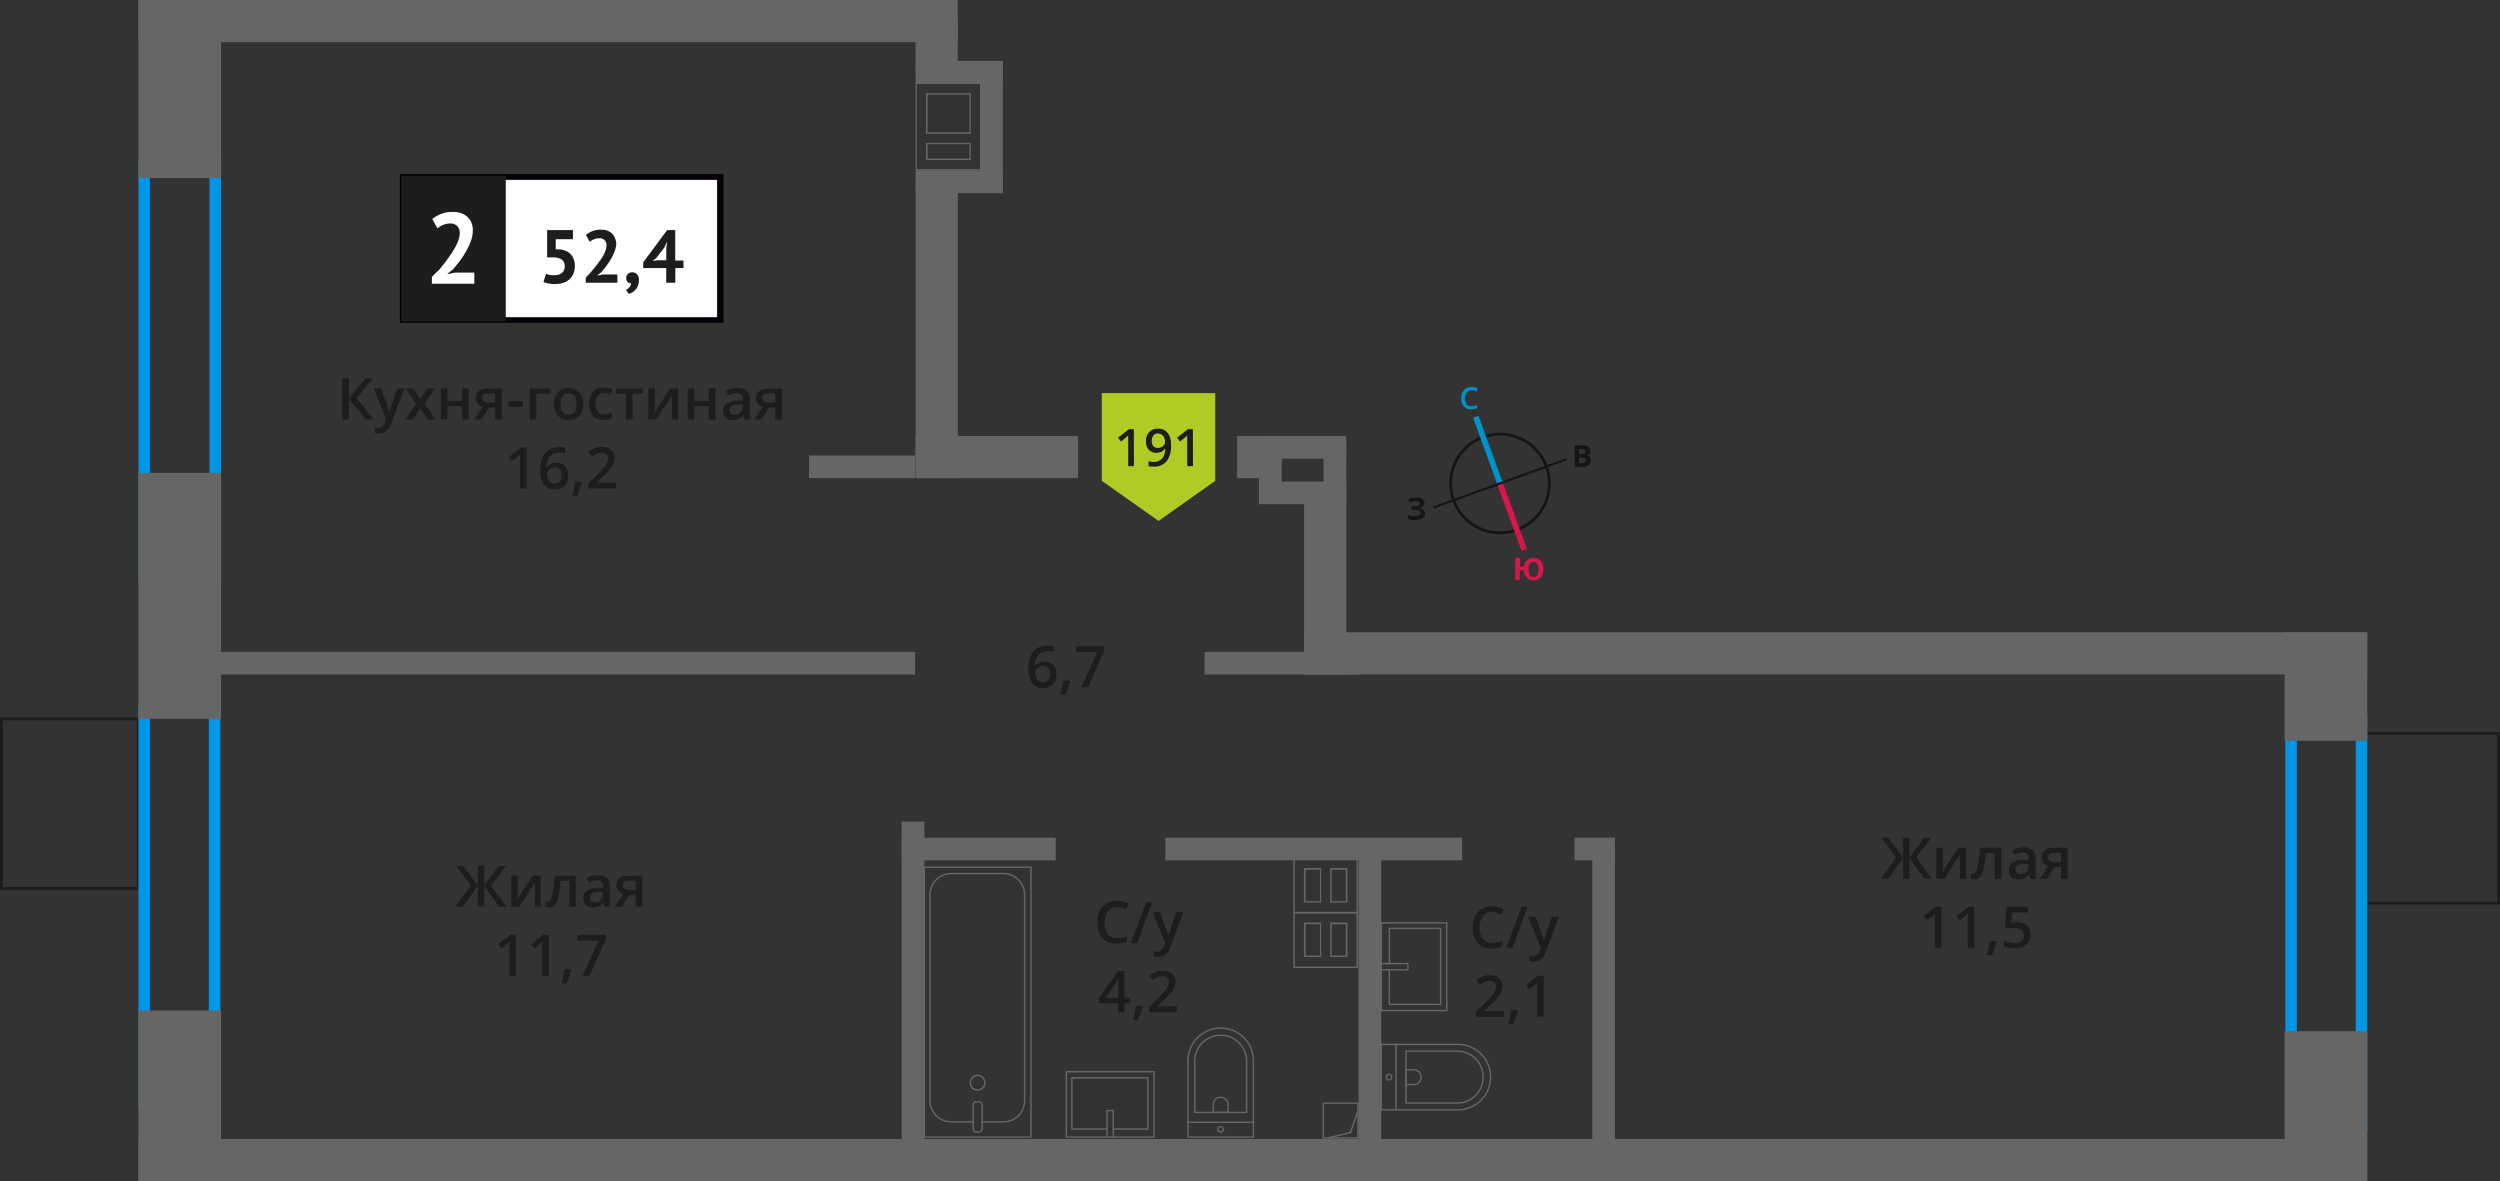 <svg xmlns="http://www.w3.org/2000/svg" width="434.68" height="205.37" viewBox="0 0 434.68 205.37"><rect x="0" y="0" width="434.68" height="205.37" fill="#333333" stroke="none"/><defs><style>.cls-1,.cls-10,.cls-16,.cls-2,.cls-3,.cls-7{fill:none;}.cls-1{stroke:#141515;}.cls-1,.cls-10,.cls-2,.cls-3,.cls-7{stroke-miterlimit:10;}.cls-1,.cls-14,.cls-7{stroke-width:0.5px;}.cls-2{stroke:#0093ca;}.cls-3{stroke:#d61747;}.cls-4{fill:#141515;}.cls-5{fill:#0093ca;}.cls-6{fill:#d61747;}.cls-14,.cls-7{stroke:#1d1d1b;}.cls-8{fill:#0096e7;}.cls-9{fill:#666;}.cls-10,.cls-16{stroke:#666;stroke-width:0.25px;}.cls-11,.cls-14{fill:#1d1d1b;}.cls-12{fill:#fff;}.cls-13{fill:#050007;}.cls-14{stroke-miterlimit:22.93;}.cls-15{fill:#b2ca25;fill-rule:evenodd;}.cls-16{stroke-linecap:round;stroke-linejoin:round;}</style></defs><g id="bathroon"><path class="cls-1" d="M257.88,76a8.58,8.58,0,1,1-5.13,11,8.56,8.56,0,0,1,5.13-11Z"/><line class="cls-2" x1="256.6" y1="72.48" x2="260.81" y2="84.05"/><line class="cls-3" x1="265.03" y1="95.62" x2="260.81" y2="84.05"/><polygon class="cls-4" points="249.17 88.08 260.74 83.86 260.88 84.23 249.31 88.44 249.17 88.08"/><polygon class="cls-4" points="272.32 79.66 260.74 83.86 260.88 84.23 272.45 80.03 272.32 79.66"/><path class="cls-5" d="M255.82,67.89a1,1,0,0,0-.82.41,1.55,1.55,0,0,0-.28,1,1.73,1.73,0,0,0,.31,1,1,1,0,0,0,.86.33,1.78,1.78,0,0,0,.47-.06,2.92,2.92,0,0,0,.46-.13v.53a2.83,2.83,0,0,1-1,.19,1.58,1.58,0,0,1-1.28-.48,2,2,0,0,1-.48-1.41,2.76,2.76,0,0,1,.18-1,1.69,1.69,0,0,1,.62-.7,1.92,1.92,0,0,1,1-.25,2.47,2.47,0,0,1,1.07.21l-.21.53-.41-.16a2.22,2.22,0,0,0-.46-.06Z"/><path class="cls-6" d="M268.34,99a2.16,2.16,0,0,1-.48,1.42,1.58,1.58,0,0,1-1.27.48,1.61,1.61,0,0,1-1.16-.46,1.87,1.87,0,0,1-.46-1.26l-.73,0,0,1.63-.79,0L263.5,97l.8,0,0,1.5H265a1.77,1.77,0,0,1,.53-1.14,1.74,1.74,0,0,1,1.17-.36,1.56,1.56,0,0,1,1.22.54,2.2,2.2,0,0,1,.41,1.45ZM265.79,99a1.85,1.85,0,0,0,.2,1,.75.75,0,0,0,.62.33c.58,0,.88-.4.9-1.25a1.69,1.69,0,0,0-.2-1,.71.71,0,0,0-.62-.34A.77.77,0,0,0,266,98a1.87,1.87,0,0,0-.25,1Z"/><path class="cls-4" d="M273.76,77.43H275a2.36,2.36,0,0,1,1.15.23.79.79,0,0,1,.37.73.93.93,0,0,1-.16.56.61.61,0,0,1-.42.25v0a.8.8,0,0,1,.5.29,1,1,0,0,1,.17.59,1,1,0,0,1-.38.8,1.59,1.59,0,0,1-1,.3h-1.42Zm.81,1.5H275a.86.86,0,0,0,.48-.1.37.37,0,0,0,.14-.34.35.35,0,0,0-.15-.31,1,1,0,0,0-.51-.1h-.41Zm0,.62v1h.51a.74.74,0,0,0,.49-.12.48.48,0,0,0,.15-.39c0-.3-.21-.47-.66-.47Z"/><path class="cls-4" d="M247.64,87.46a.75.75,0,0,1-.26.6,1.14,1.14,0,0,1-.7.31v0a1.43,1.43,0,0,1,.8.28.77.77,0,0,1,.3.61,1,1,0,0,1-.42.83,2,2,0,0,1-1.17.32,3.57,3.57,0,0,1-1.34-.2v-.68a3.29,3.29,0,0,0,.58.19,4.17,4.17,0,0,0,.61,0c.63,0,.95-.17.95-.55a.44.44,0,0,0-.31-.39,2.43,2.43,0,0,0-.92-.12h-.35v-.63h.32a2.71,2.71,0,0,0,.89-.11.43.43,0,0,0,.26-.39.37.37,0,0,0-.17-.31,1.15,1.15,0,0,0-.52-.11,1.9,1.9,0,0,0-1,.31l-.36-.52a2.58,2.58,0,0,1,.69-.33,3.91,3.91,0,0,1,.8-.09,1.65,1.65,0,0,1,1,.25.8.8,0,0,1,.38.67Z"/><rect class="cls-7" x="407.78" y="130.38" width="29.48" height="23.82" transform="translate(280.23 564.81) rotate(-90)"/><rect class="cls-7" x="-2.58" y="127.83" width="29.48" height="23.82" transform="translate(-127.58 151.9) rotate(-90)"/><path class="cls-8" d="M409.6,126.38v68.44H399.36V126.38H409.6m2-2H397.36v72.44H411.6V124.38Z"/><path class="cls-8" d="M36.31,124.38v66.43H26.07V124.38H36.31m2-2H24.07v70.43H38.31V122.38Z"/><path class="cls-8" d="M36.43,29.56V99.19H26.07V29.56H36.43m2-2H24.07v73.63H38.43V27.56Z"/><rect class="cls-9" x="391.39" y="185.16" width="26.07" height="14.36" transform="translate(212.08 596.76) rotate(-90)"/><rect class="cls-9" x="394.99" y="112.19" width="18.85" height="14.36" transform="translate(285.05 523.79) rotate(-90)"/><rect class="cls-9" x="16.42" y="183.36" width="29.67" height="14.36" transform="translate(-159.29 221.79) rotate(-90)"/><rect class="cls-9" x="9.87" y="96.43" width="42.77" height="14.36" transform="translate(-72.36 134.86) rotate(-90)"/><rect class="cls-9" x="15.77" y="8.3" width="30.96" height="14.36" transform="translate(15.77 46.73) rotate(-90)"/><rect class="cls-9" x="24.07" y="198.04" width="387.53" height="7.33"/><rect class="cls-9" x="24.07" width="142.46" height="7.33"/><rect class="cls-9" x="226.73" y="109.94" width="184.87" height="7.33"/><rect class="cls-9" x="202.63" y="145.66" width="51.6" height="3.94" transform="translate(456.86 295.25) rotate(180)"/><rect class="cls-9" x="273.77" y="145.66" width="7.02" height="3.94" transform="translate(554.57 295.25) rotate(180)"/><rect class="cls-9" x="156.77" y="145.66" width="26.78" height="3.94" transform="translate(340.33 295.25) rotate(180)"/><rect class="cls-9" x="130.35" y="169.27" width="56.78" height="3.94" transform="translate(-12.49 329.98) rotate(-90)"/><rect class="cls-9" x="212.16" y="171.62" width="52.07" height="3.94" transform="translate(64.6 411.78) rotate(-90)"/><rect class="cls-9" x="252.79" y="171.62" width="52.07" height="3.94" transform="translate(105.24 452.41) rotate(-90)"/><rect class="cls-9" x="209.45" y="113.34" width="26.78" height="3.94" transform="translate(445.67 230.62) rotate(180)"/><rect class="cls-9" x="33.06" y="113.34" width="126.06" height="3.94" transform="translate(192.17 230.62) rotate(180)"/><rect class="cls-9" x="140.68" y="79.2" width="18.44" height="3.94" transform="translate(299.79 162.34) rotate(180)"/><rect class="cls-9" x="136.93" y="53.54" width="51.86" height="7.33" transform="translate(220.08 -105.66) rotate(90)"/><rect class="cls-9" x="158.4" y="4.41" width="8.94" height="7.33" transform="translate(170.99 -154.79) rotate(90.02)"/><rect class="cls-9" x="213.91" y="97.12" width="32.97" height="7.33" transform="translate(331.2 -129.6) rotate(90)"/><rect class="cls-9" x="159.2" y="75.8" width="28.26" height="7.33" transform="translate(346.65 158.94) rotate(-180)"/><rect class="cls-9" x="215.12" y="75.8" width="6.3" height="7.33" transform="translate(436.52 158.95) rotate(-180)"/><rect class="cls-9" x="218.9" y="83.72" width="15.16" height="3.94"/><rect class="cls-9" x="218.9" y="75.8" width="15.16" height="3.94"/><rect class="cls-9" x="214.96" y="79.75" width="11.82" height="3.94" transform="translate(139.16 302.58) rotate(-90)"/><rect class="cls-9" x="226.9" y="80.05" width="10.39" height="3.94" transform="translate(150.08 314.11) rotate(-90)"/><rect class="cls-9" x="159.19" y="29.66" width="15.16" height="3.94" transform="translate(333.55 63.26) rotate(180)"/><rect class="cls-9" x="159.19" y="10.59" width="15.16" height="3.94" transform="translate(333.55 25.12) rotate(180)"/><rect class="cls-9" x="161.02" y="20.07" width="22.75" height="3.94" transform="translate(194.43 -150.35) rotate(90)"/><path class="cls-9" d="M170.41,14.62V29.41h-11V14.62h11M161,23.26h7.8V16.2H161v7.06m0,4.57h7.8v-3H161v3m9.63-13.46H159.19V29.66h11.46V14.37ZM161.28,23V16.45h7.3V23Zm0,4.57v-2.5h7.3v2.5Z"/><rect class="cls-10" x="230.08" y="191.83" width="6.04" height="6.04" transform="translate(466.19 389.69) rotate(-180)"/><polyline class="cls-10" points="236.11 193.13 234.81 196.91 230.87 197.86"/><path class="cls-9" d="M235.86,158.79v9.27H225.13v-9.27h10.73m-6.15,7.61v-6h-3v6h3m4.57,0v-6h-3v6h3m1.83-7.86H224.88v9.77h11.23v-2.15h0v-7.61Zm-6.65,7.61H227v-5.46h2.5v5.46Zm4.57,0h-2.5v-5.46H234v5.46Z"/><path class="cls-9" d="M235.86,149.32v9.27H225.13v-9.27h10.73m-6.15,7.61v-6h-3v6h3m1.57,0h3v-6h-3v6m4.83-7.86H224.88v9.77h11.23v-2.15h0v-7.61Zm-6.65,7.61H227v-5.46h2.5v5.46Zm2.07,0v-5.46H234v5.46Z"/><path class="cls-11" d="M65,72.94H63.6l-2.94-3.62v3.62H59.5V65.8h1.16v3.46l2.89-3.46h1.28L62,69.25Z"/><path class="cls-11" d="M65,67.54h1.25l1.1,3.06a5.39,5.39,0,0,1,.33,1.23h0c0-.17.09-.39.16-.65s.5-1.47,1.25-3.64h1.24L68,73.66a2.2,2.2,0,0,1-2.1,1.69,3.14,3.14,0,0,1-.75-.09v-.91a2.68,2.68,0,0,0,.59.06,1.2,1.2,0,0,0,1.17-1l.2-.51Z"/><path class="cls-11" d="M72.36,70.18l-1.81-2.64h1.3l1.23,1.89,1.24-1.89h1.3l-1.81,2.64,1.91,2.76h-1.3l-1.34-2-1.32,2h-1.3Z"/><path class="cls-11" d="M77.81,67.54v2.17h2.54V67.54H81.5v5.4H80.35V70.61H77.81v2.33H76.66v-5.4Z"/><path class="cls-11" d="M83.69,72.94H82.41l1.5-2.21a1.54,1.54,0,0,1-.85-.56,1.58,1.58,0,0,1-.32-1,1.46,1.46,0,0,1,.55-1.2,2.38,2.38,0,0,1,1.49-.43h2.46v5.4H86.09V70.86H85Zm.17-3.76a.71.71,0,0,0,.32.63A1.58,1.58,0,0,0,85,70h1.07v-1.6H84.84a1.16,1.16,0,0,0-.72.2A.7.7,0,0,0,83.86,69.18Z"/><path class="cls-11" d="M88.42,70.75v-1h2.51v1Z"/><path class="cls-11" d="M95.59,67.54v.9H93.25v4.5H92.1v-5.4Z"/><path class="cls-11" d="M101.42,70.23a3,3,0,0,1-.67,2.07,2.47,2.47,0,0,1-1.89.74,2.57,2.57,0,0,1-1.34-.34,2.31,2.31,0,0,1-.9-1,3.48,3.48,0,0,1-.31-1.49,2.93,2.93,0,0,1,.68-2,2.43,2.43,0,0,1,1.9-.74,2.39,2.39,0,0,1,1.85.76A2.88,2.88,0,0,1,101.42,70.23Zm-3.93,0c0,1.25.46,1.87,1.39,1.87s1.36-.62,1.36-1.87-.46-1.85-1.37-1.85a1.16,1.16,0,0,0-1.05.48A2.41,2.41,0,0,0,97.49,70.23Z"/><path class="cls-11" d="M104.92,73a2.37,2.37,0,0,1-1.86-.71,3.61,3.61,0,0,1,0-4.15,2.45,2.45,0,0,1,1.92-.74,3.62,3.62,0,0,1,1.54.32l-.35.92a3.62,3.62,0,0,0-1.2-.28c-.93,0-1.4.62-1.4,1.86a2.27,2.27,0,0,0,.35,1.37,1.21,1.21,0,0,0,1,.45,2.86,2.86,0,0,0,1.45-.38v1a2.16,2.16,0,0,1-.65.26A4.16,4.16,0,0,1,104.92,73Z"/><path class="cls-11" d="M111.75,67.54v.9H110v4.5h-1.15v-4.5h-1.76v-.9Z"/><path class="cls-11" d="M113.89,67.54v2.77c0,.32,0,.8-.08,1.42l2.71-4.19h1.4v5.4h-1.1V70.22q0-.23,0-.72c0-.34,0-.58,0-.74l-2.7,4.18h-1.4v-5.4Z"/><path class="cls-11" d="M120.71,67.54v2.17h2.54V67.54h1.15v5.4h-1.15V70.61h-2.54v2.33h-1.15v-5.4Z"/><path class="cls-11" d="M129.42,72.94l-.23-.75h0a2.16,2.16,0,0,1-.79.67,2.44,2.44,0,0,1-1,.18,1.73,1.73,0,0,1-1.25-.43,1.64,1.64,0,0,1-.44-1.22,1.4,1.4,0,0,1,.62-1.25,3.53,3.53,0,0,1,1.89-.47l.93,0v-.29a1.09,1.09,0,0,0-.24-.77,1,1,0,0,0-.75-.26,2.4,2.4,0,0,0-.8.13,5.8,5.8,0,0,0-.73.28l-.37-.82a4,4,0,0,1,1-.35,4.45,4.45,0,0,1,1-.12,2.39,2.39,0,0,1,1.55.45,1.76,1.76,0,0,1,.53,1.41v3.64Zm-1.71-.78a1.37,1.37,0,0,0,1-.35,1.27,1.27,0,0,0,.38-1v-.47l-.69,0a2.26,2.26,0,0,0-1.18.28.8.8,0,0,0-.37.73.72.72,0,0,0,.21.56A.91.91,0,0,0,127.71,72.16Z"/><path class="cls-11" d="M132.39,72.94h-1.28l1.5-2.21a1.61,1.61,0,0,1-.86-.56,1.57,1.57,0,0,1-.31-1A1.44,1.44,0,0,1,132,68a2.38,2.38,0,0,1,1.49-.43h2.46v5.4h-1.15V70.86H133.7Zm.17-3.76a.7.7,0,0,0,.31.63,1.59,1.59,0,0,0,.85.2h1.07v-1.6h-1.25a1.2,1.2,0,0,0-.73.2A.7.7,0,0,0,132.56,69.18Z"/><path class="cls-11" d="M91.57,84.94H90.42V80.33c0-.55,0-1,0-1.31a3.71,3.71,0,0,1-.28.26c-.11.1-.47.4-1.09.9l-.58-.73,2.1-1.65h1Z"/><path class="cls-11" d="M93.93,81.9c0-2.79,1.13-4.19,3.41-4.19a4.66,4.66,0,0,1,.91.08v1a3.21,3.21,0,0,0-.86-.11,2.27,2.27,0,0,0-1.73.62,3,3,0,0,0-.62,2h.06a1.57,1.57,0,0,1,.64-.61,2.05,2.05,0,0,1,1-.22,1.92,1.92,0,0,1,1.51.6,2.29,2.29,0,0,1,.54,1.61,2.46,2.46,0,0,1-.62,1.78,2.28,2.28,0,0,1-1.71.65,2.39,2.39,0,0,1-1.34-.37,2.28,2.28,0,0,1-.87-1.07A4.34,4.34,0,0,1,93.93,81.9Zm2.49,2.19a1.12,1.12,0,0,0,.91-.38,1.65,1.65,0,0,0,.32-1.09,1.42,1.42,0,0,0-.3-1,1.1,1.1,0,0,0-.9-.36,1.59,1.59,0,0,0-.69.16,1.23,1.23,0,0,0-.49.44,1,1,0,0,0-.18.56,1.79,1.79,0,0,0,.37,1.16A1.16,1.16,0,0,0,96.42,84.09Z"/><path class="cls-11" d="M101.19,83.89a17.41,17.41,0,0,1-.86,2.34h-.85a22.42,22.42,0,0,0,.51-2.45h1.12Z"/><path class="cls-11" d="M107.12,84.94h-4.83v-.87l1.84-1.85c.54-.55.9-1,1.08-1.18a2.91,2.91,0,0,0,.39-.66,1.76,1.76,0,0,0,.12-.66,1,1,0,0,0-.29-.76,1.15,1.15,0,0,0-.81-.28,2.17,2.17,0,0,0-.79.15,4.5,4.5,0,0,0-.89.55l-.62-.76a4.22,4.22,0,0,1,1.16-.71,3.44,3.44,0,0,1,1.2-.21,2.38,2.38,0,0,1,1.59.52,1.74,1.74,0,0,1,.61,1.4,2.39,2.39,0,0,1-.18.92,3.37,3.37,0,0,1-.53.89A12.15,12.15,0,0,1,105,82.68l-1.24,1.2v.05h3.38Z"/><rect class="cls-12" x="70.01" y="30.78" width="54.7" height="24.87"/><path class="cls-13" d="M124.71,31.27H70.61V55.15h54.1Zm-54.64-1H125.8V56.14H69.52V30.28Z"/><rect class="cls-14" x="70.01" y="30.78" width="17.68" height="24.87"/><path class="cls-11" d="M96.42,47.84a1.86,1.86,0,0,0,1.31-.42,1.46,1.46,0,0,0,.46-1.15,1.32,1.32,0,0,0-.53-1.15,2.75,2.75,0,0,0-1.53-.36l-1,0V40h4.49v1.59h-3v1.76l.54,0a3.46,3.46,0,0,1,1.15.24,2.55,2.55,0,0,1,.88.58,2.37,2.37,0,0,1,.56.9,3.36,3.36,0,0,1,.2,1.18,3.44,3.44,0,0,1-.26,1.36,2.86,2.86,0,0,1-.73,1,3.08,3.08,0,0,1-1.09.58,4.58,4.58,0,0,1-1.37.2,5.66,5.66,0,0,1-1.11-.1,3.3,3.3,0,0,1-.9-.27l.46-1.41a2.68,2.68,0,0,0,.66.2A4.3,4.3,0,0,0,96.42,47.84Z"/><path class="cls-11" d="M107.15,42.25a4.11,4.11,0,0,1-.25,1.35,8.32,8.32,0,0,1-.61,1.33,14.27,14.27,0,0,1-.82,1.26c-.3.4-.6.77-.88,1.11l-.69.54v.06l.94-.18h2.5v1.44h-5.49v-.88l.7-.76c.26-.29.53-.6.79-.93s.53-.66.78-1a12.43,12.43,0,0,0,.68-1,6.23,6.23,0,0,0,.47-1,2.74,2.74,0,0,0,.18-.94,1.26,1.26,0,0,0-.31-.88,1.23,1.23,0,0,0-1-.34,2.48,2.48,0,0,0-.86.17,2.51,2.51,0,0,0-.73.45l-.68-1.2a4.23,4.23,0,0,1,1.15-.67,4.14,4.14,0,0,1,1.52-.25,3.44,3.44,0,0,1,1,.15,2.33,2.33,0,0,1,.8.46,2.07,2.07,0,0,1,.54.75A2.62,2.62,0,0,1,107.15,42.25Z"/><path class="cls-11" d="M108.89,48.32a.87.87,0,0,1,.3-.7,1,1,0,0,1,.72-.27,1.07,1.07,0,0,1,.86.37,1.44,1.44,0,0,1,.32,1,2.4,2.4,0,0,1-.19,1,2.22,2.22,0,0,1-.45.7,2.17,2.17,0,0,1-.57.45,4,4,0,0,1-.55.24l-.5-.71a1.44,1.44,0,0,0,.61-.47,1.23,1.23,0,0,0,.29-.69.7.7,0,0,1-.57-.18A.89.89,0,0,1,108.89,48.32Z"/><path class="cls-11" d="M118.85,46.61h-1.43v2.55h-1.58V46.61h-4v-1L116,40h1.4v5.3h1.43Zm-3-3.35.12-1.1h-.06l-.44.94-1.36,1.76-.65.5.84-.11h1.55Z"/><path class="cls-12" d="M82.21,40.06a5.47,5.47,0,0,1-.32,1.8,11.56,11.56,0,0,1-.83,1.79,17,17,0,0,1-1.1,1.7c-.41.54-.8,1-1.19,1.49l-.93.72v.09l1.27-.25h3.36v1.93H75.09V48.16c.28-.29.6-.64,1-1s.7-.8,1.06-1.24.7-.89,1-1.36a16,16,0,0,0,.91-1.41,8,8,0,0,0,.64-1.38,3.69,3.69,0,0,0,.24-1.26,1.71,1.71,0,0,0-.41-1.18,1.67,1.67,0,0,0-1.31-.47,3.08,3.08,0,0,0-1.15.24,3.44,3.44,0,0,0-1,.6l-.91-1.61a5.82,5.82,0,0,1,1.55-.9,5.54,5.54,0,0,1,2.05-.34,4.65,4.65,0,0,1,1.38.2,3.33,3.33,0,0,1,1.09.62,2.9,2.9,0,0,1,.72,1A3.58,3.58,0,0,1,82.21,40.06Z"/><path class="cls-11" d="M329.72,149.11l-2.61-3.45h1.25l2.54,3.46v-3.46H332v3.46l2.54-3.46h1.25l-2.61,3.45,2.72,3.69h-1.29L332,149.18v3.62H330.9v-3.62l-2.61,3.62H327Z"/><path class="cls-11" d="M337.84,147.4v2.77c0,.32,0,.79-.08,1.42l2.71-4.19h1.4v5.4h-1.1v-2.72c0-.15,0-.39,0-.73s0-.58,0-.73l-2.7,4.18h-1.4v-5.4Z"/><path class="cls-11" d="M348,152.8h-1.16v-4.5H345.3a19.3,19.3,0,0,1-.37,2.71,3.49,3.49,0,0,1-.61,1.43,1.19,1.19,0,0,1-1,.45,1.67,1.67,0,0,1-.64-.11v-.9a1,1,0,0,0,.37.07c.33,0,.59-.38.78-1.12a21.33,21.33,0,0,0,.45-3.43H348Z"/><path class="cls-11" d="M353,152.8l-.24-.75h0a2.35,2.35,0,0,1-.79.67,2.45,2.45,0,0,1-1,.18,1.74,1.74,0,0,1-1.24-.43,1.62,1.62,0,0,1-.44-1.22,1.42,1.42,0,0,1,.61-1.26,3.6,3.6,0,0,1,1.9-.46l.93,0v-.29a1.12,1.12,0,0,0-.24-.78,1,1,0,0,0-.75-.25,2.63,2.63,0,0,0-.8.12,5.84,5.84,0,0,0-.73.29l-.37-.82a4,4,0,0,1,1-.35,4.38,4.38,0,0,1,1-.12,2.33,2.33,0,0,1,1.55.45,1.76,1.76,0,0,1,.53,1.41v3.64Zm-1.71-.78a1.43,1.43,0,0,0,1-.35,1.29,1.29,0,0,0,.38-1v-.47l-.7,0a2.34,2.34,0,0,0-1.17.27.82.82,0,0,0-.37.74.73.73,0,0,0,.21.56A.94.94,0,0,0,351.26,152Z"/><path class="cls-11" d="M355.94,152.8h-1.29l1.51-2.21a1.63,1.63,0,0,1-.86-.56,1.57,1.57,0,0,1-.31-1,1.46,1.46,0,0,1,.54-1.2,2.35,2.35,0,0,1,1.5-.43h2.46v5.4h-1.15v-2.08h-1.09Zm.16-3.76a.7.7,0,0,0,.32.62,1.51,1.51,0,0,0,.85.21h1.07v-1.6h-1.25a1.11,1.11,0,0,0-.73.2A.68.68,0,0,0,356.1,149Z"/><path class="cls-11" d="M337.56,164.8h-1.15v-4.61c0-.55,0-1,0-1.31-.07.08-.17.16-.28.26l-1.09.9-.58-.73,2.1-1.65h1Z"/><path class="cls-11" d="M343.27,164.8h-1.15v-4.61c0-.55,0-1,0-1.31l-.28.26-1.09.9-.58-.73,2.1-1.65h1Z"/><path class="cls-11" d="M347.18,163.75a17,17,0,0,1-.86,2.34h-.85a22.91,22.91,0,0,0,.51-2.45h1.13Z"/><path class="cls-11" d="M350.7,160.34a2.45,2.45,0,0,1,1.71.57,2,2,0,0,1,.63,1.56,2.25,2.25,0,0,1-.72,1.78,2.91,2.91,0,0,1-2,.65,3.81,3.81,0,0,1-1.88-.39v-1a3.6,3.6,0,0,0,.91.35,4.19,4.19,0,0,0,.95.12,1.77,1.77,0,0,0,1.18-.35,1.26,1.26,0,0,0,.41-1c0-.86-.55-1.28-1.64-1.28a4.18,4.18,0,0,0-.56,0,5.74,5.74,0,0,0-.59.11l-.51-.3.27-3.49h3.71v1h-2.7l-.16,1.77.42-.07A3.39,3.39,0,0,1,350.7,160.34Z"/><path class="cls-11" d="M81.9,154l-2.61-3.45h1.25L83.08,154v-3.46h1.11V154l2.54-3.46H88L85.37,154l2.72,3.69H86.8L84.19,154v3.62H83.08V154l-2.61,3.62h-1.3Z"/><path class="cls-11" d="M90,152.26V155c0,.32,0,.79-.08,1.42l2.71-4.19h1.4v5.4H93v-2.72c0-.15,0-.39,0-.73s0-.58,0-.73l-2.7,4.18h-1.4v-5.4Z"/><path class="cls-11" d="M100.13,157.66H99v-4.5H97.48a19.3,19.3,0,0,1-.37,2.71,3.49,3.49,0,0,1-.61,1.43,1.19,1.19,0,0,1-1,.45,1.67,1.67,0,0,1-.64-.11v-.9a1,1,0,0,0,.37.07c.33,0,.59-.38.78-1.12a21.33,21.33,0,0,0,.45-3.43h3.63Z"/><path class="cls-11" d="M105.14,157.66l-.23-.75h0a2.35,2.35,0,0,1-.79.67,2.45,2.45,0,0,1-1,.18,1.74,1.74,0,0,1-1.24-.43,1.62,1.62,0,0,1-.44-1.22,1.42,1.42,0,0,1,.61-1.26,3.59,3.59,0,0,1,1.89-.46l.94,0v-.29a1.08,1.08,0,0,0-.24-.77,1,1,0,0,0-.75-.26,2.63,2.63,0,0,0-.8.12,5.84,5.84,0,0,0-.73.29l-.37-.82a4,4,0,0,1,1-.35,4.38,4.38,0,0,1,1-.12,2.33,2.33,0,0,1,1.55.45A1.76,1.76,0,0,1,106,154v3.64Zm-1.7-.78a1.43,1.43,0,0,0,1-.35,1.29,1.29,0,0,0,.38-1v-.47l-.7,0a2.34,2.34,0,0,0-1.17.27.82.82,0,0,0-.37.74.73.73,0,0,0,.21.56A.94.94,0,0,0,103.44,156.88Z"/><path class="cls-11" d="M108.12,157.66h-1.29l1.51-2.21a1.63,1.63,0,0,1-.86-.56,1.57,1.57,0,0,1-.31-1,1.46,1.46,0,0,1,.54-1.2,2.35,2.35,0,0,1,1.5-.43h2.46v5.4h-1.15v-2.08h-1.09Zm.16-3.76a.69.69,0,0,0,.32.62,1.51,1.51,0,0,0,.85.21h1.07v-1.6h-1.25a1.11,1.11,0,0,0-.73.2A.68.68,0,0,0,108.28,153.9Z"/><path class="cls-11" d="M89.74,169.66H88.59v-4.61c0-.55,0-1,0-1.31-.07.08-.17.16-.28.26l-1.09.9-.58-.73,2.1-1.65h1Z"/><path class="cls-11" d="M95.45,169.66H94.3v-4.61c0-.55,0-1,0-1.31l-.28.26-1.09.9-.58-.73,2.1-1.65h1Z"/><path class="cls-11" d="M99.36,168.61A17,17,0,0,1,98.5,171h-.85a22.91,22.91,0,0,0,.51-2.45h1.13Z"/><path class="cls-11" d="M101.27,169.66l2.82-6.12h-3.71v-1h4.93v.8l-2.8,6.33Z"/><path class="cls-11" d="M194.19,157.76a1.92,1.92,0,0,0-1.59.71,3.76,3.76,0,0,0,0,3.95,2,2,0,0,0,1.61.68,4.14,4.14,0,0,0,.87-.09,8.48,8.48,0,0,0,.89-.24v1a5.43,5.43,0,0,1-1.91.31,3,3,0,0,1-2.4-1,4,4,0,0,1-.84-2.71,4.38,4.38,0,0,1,.4-2,3,3,0,0,1,1.18-1.28,3.56,3.56,0,0,1,1.82-.45,4.57,4.57,0,0,1,2,.46l-.42,1a7.71,7.71,0,0,0-.77-.3A2.94,2.94,0,0,0,194.19,157.76Z"/><path class="cls-11" d="M200.36,156.86,197.71,164h-1.09l2.66-7.14Z"/><path class="cls-11" d="M200.45,158.6h1.25l1.09,3.06a5.7,5.7,0,0,1,.34,1.23h0a3.57,3.57,0,0,1,.16-.65c.07-.26.49-1.47,1.24-3.64h1.24l-2.31,6.11a2.19,2.19,0,0,1-2.1,1.69,3,3,0,0,1-.74-.09v-.9a2.55,2.55,0,0,0,.59.06,1.21,1.21,0,0,0,1.16-1l.2-.5Z"/><path class="cls-11" d="M196.5,174.44h-1V176h-1.11v-1.56h-3.27v-.89l3.27-4.71h1.11v4.65h1Zm-2.08-.95v-1.8c0-.63,0-1.16.05-1.56h0a6.65,6.65,0,0,1-.43.78l-1.78,2.58Z"/><path class="cls-11" d="M198.68,175a15.34,15.34,0,0,1-.86,2.33H197a24.28,24.28,0,0,0,.5-2.45h1.13Z"/><path class="cls-11" d="M204.62,176h-4.84v-.87l1.84-1.85a13.67,13.67,0,0,0,1.08-1.19,2.58,2.58,0,0,0,.39-.66,1.75,1.75,0,0,0,.13-.65,1,1,0,0,0-.29-.77,1.17,1.17,0,0,0-.81-.27,2.13,2.13,0,0,0-.79.15,3.76,3.76,0,0,0-.89.54l-.62-.75A3.91,3.91,0,0,1,201,169a3.36,3.36,0,0,1,1.2-.21,2.38,2.38,0,0,1,1.59.52,1.77,1.77,0,0,1,.6,1.4,2.55,2.55,0,0,1-.17.92,3.9,3.9,0,0,1-.53.9,12.56,12.56,0,0,1-1.2,1.24l-1.24,1.21v0h3.39Z"/><path class="cls-11" d="M178.82,116.44c0-2.8,1.14-4.19,3.41-4.19a4.66,4.66,0,0,1,.91.08v1a3.15,3.15,0,0,0-.86-.11,2.25,2.25,0,0,0-1.72.62,3,3,0,0,0-.63,2H180a1.53,1.53,0,0,1,.65-.61,2.25,2.25,0,0,1,2.49.37,2.33,2.33,0,0,1,.54,1.62,2.47,2.47,0,0,1-.63,1.78,2.28,2.28,0,0,1-1.71.65,2.44,2.44,0,0,1-1.33-.37,2.35,2.35,0,0,1-.87-1.08A4.11,4.11,0,0,1,178.82,116.44Zm2.49,2.19a1.13,1.13,0,0,0,.91-.38,1.67,1.67,0,0,0,.32-1.09,1.46,1.46,0,0,0-.3-1,1.13,1.13,0,0,0-.9-.35,1.39,1.39,0,0,0-.68.16,1.32,1.32,0,0,0-.5.43,1.06,1.06,0,0,0-.18.57,1.8,1.8,0,0,0,.38,1.16A1.17,1.17,0,0,0,181.31,118.63Z"/><path class="cls-11" d="M186.08,118.43a16.12,16.12,0,0,1-.86,2.34h-.84c.22-.88.39-1.7.5-2.45H186Z"/><path class="cls-11" d="M188,119.48l2.82-6.12H187.1v-1H192v.8l-2.81,6.33Z"/><polygon class="cls-15" points="211.3 83.61 211.3 83.61 206.37 87.09 201.44 90.58 196.51 87.09 191.58 83.61 191.57 83.61 191.57 83.61 191.57 68.36 211.3 68.36 211.3 83.61 211.3 83.61"/><path class="cls-11" d="M197.16,81.05h-1V76.9c0-.5,0-.89,0-1.18a3,3,0,0,1-.25.23c-.1.09-.42.36-1,.81l-.52-.65,1.89-1.49h.86Z"/><path class="cls-11" d="M203.61,77.36a4.44,4.44,0,0,1-.76,2.84,2.82,2.82,0,0,1-2.31.93,3.36,3.36,0,0,1-.84-.07V80.2a3.13,3.13,0,0,0,.79.11,2,2,0,0,0,1.56-.56,2.76,2.76,0,0,0,.56-1.77h-.05a1.56,1.56,0,0,1-.63.57,1.91,1.91,0,0,1-.86.18,1.73,1.73,0,0,1-1.34-.54,2.08,2.08,0,0,1-.48-1.45,2.23,2.23,0,0,1,.56-1.61,2,2,0,0,1,1.54-.59,2,2,0,0,1,2,1.3A3.68,3.68,0,0,1,203.61,77.36Zm-2.24-2a1,1,0,0,0-.82.35,1.54,1.54,0,0,0-.29,1,1.28,1.28,0,0,0,.27.86,1,1,0,0,0,.8.31,1.26,1.26,0,0,0,.88-.31.94.94,0,0,0,.36-.73,1.8,1.8,0,0,0-.15-.73,1.22,1.22,0,0,0-.43-.54A1,1,0,0,0,201.37,75.39Z"/><path class="cls-11" d="M207.43,81.05h-1V76.9c0-.5,0-.89,0-1.18a3,3,0,0,1-.25.23l-1,.81-.52-.65,1.89-1.49h.86Z"/><path class="cls-11" d="M259.45,158.55a2,2,0,0,0-1.59.71,3.1,3.1,0,0,0-.57,2,3.07,3.07,0,0,0,.55,2,2,2,0,0,0,1.61.67,4.14,4.14,0,0,0,.87-.09,8.35,8.35,0,0,0,.89-.23v1a5.42,5.42,0,0,1-1.91.32,3,3,0,0,1-2.4-.95,4,4,0,0,1-.84-2.72,4.44,4.44,0,0,1,.4-1.95,3,3,0,0,1,1.18-1.27,3.56,3.56,0,0,1,1.82-.45,4.47,4.47,0,0,1,2,.46l-.42,1c-.25-.11-.5-.21-.77-.3A3,3,0,0,0,259.45,158.55Z"/><path class="cls-11" d="M265.62,157.65,263,164.79h-1.09l2.66-7.14Z"/><path class="cls-11" d="M265.71,159.39H267l1.09,3.06a6,6,0,0,1,.34,1.23h0a5.81,5.81,0,0,1,.17-.65c.07-.25.49-1.47,1.24-3.64h1.24l-2.31,6.12a2.19,2.19,0,0,1-2.1,1.68,3.13,3.13,0,0,1-.75-.08v-.91a2.71,2.71,0,0,0,.6.06,1.2,1.2,0,0,0,1.16-1l.2-.51Z"/><path class="cls-11" d="M261.5,176.79h-4.84v-.87l1.84-1.85a12.58,12.58,0,0,0,1.08-1.18,2.58,2.58,0,0,0,.39-.66,1.59,1.59,0,0,0,.13-.66,1,1,0,0,0-.29-.76,1.17,1.17,0,0,0-.81-.28,2.13,2.13,0,0,0-.79.15,3.85,3.85,0,0,0-.89.55l-.62-.76a4.08,4.08,0,0,1,1.16-.71,3.36,3.36,0,0,1,1.2-.21,2.33,2.33,0,0,1,1.59.52,1.76,1.76,0,0,1,.6,1.4,2.39,2.39,0,0,1-.17.92,3.66,3.66,0,0,1-.53.89,11.43,11.43,0,0,1-1.2,1.25l-1.24,1.2v.05h3.39Z"/><path class="cls-11" d="M263.94,175.74a15,15,0,0,1-.86,2.34h-.84a24.85,24.85,0,0,0,.5-2.45h1.13Z"/><path class="cls-11" d="M268.41,176.79h-1.15v-4.61c0-.55,0-1,0-1.31a2.27,2.27,0,0,1-.27.26c-.11.1-.48.4-1.1.9l-.58-.73,2.1-1.65h1Z"/><path class="cls-16" d="M240.16,181.59h13.32a5.69,5.69,0,0,1,5.69,5.69v0a5.69,5.69,0,0,1-5.69,5.69H240.16a0,0,0,0,1,0,0V181.59A0,0,0,0,1,240.16,181.59Z"/><path class="cls-16" d="M244.46,182.77h8.91a4.51,4.51,0,0,1,4.51,4.51v0a4.51,4.51,0,0,1-4.51,4.51h-8.91a0,0,0,0,1,0,0v-9A0,0,0,0,1,244.46,182.77Z"/><path class="cls-16" d="M244.46,186h1.34a1.29,1.29,0,0,1,1.29,1.29v0a1.29,1.29,0,0,1-1.29,1.29h-1.34a0,0,0,0,1,0,0V186a0,0,0,0,1,0,0Z"/><circle class="cls-16" cx="241.51" cy="187.28" r="0.48"/><line class="cls-16" x1="242.74" y1="181.59" x2="242.74" y2="192.97"/><rect class="cls-16" x="240.17" y="160.46" width="11.38" height="15.25"/><polyline class="cls-16" points="240.17 168.62 244.79 168.62 244.79 167.54 240.17 167.54"/><polyline class="cls-16" points="241.57 168.62 241.56 174.63 250.48 174.63 250.48 161.42 241.57 161.42 241.57 167.54"/><rect class="cls-16" x="160.71" y="150.79" width="18.55" height="46.92"/><rect class="cls-16" x="169.21" y="191.58" width="1.55" height="5.24" rx="0.49"/><path class="cls-16" d="M169.21,195.06h-3.82a3.69,3.69,0,0,1-3.69-3.69V155.58a3.69,3.69,0,0,1,3.69-3.69h9.08a3.69,3.69,0,0,1,3.68,3.69v35.79a3.69,3.69,0,0,1-3.68,3.69h-3.72"/><circle class="cls-16" cx="169.98" cy="188.26" r="1.27"/><path class="cls-16" d="M202.73,182.51H216a5.69,5.69,0,0,1,5.69,5.69v0a5.69,5.69,0,0,1-5.69,5.69H202.73a0,0,0,0,1,0,0V182.51a0,0,0,0,1,0,0Z" transform="translate(24.04 400.44) rotate(-90)"/><path class="cls-16" d="M205.52,182.19h8.91a4.51,4.51,0,0,1,4.51,4.51v0a4.51,4.51,0,0,1-4.51,4.51h-8.91a0,0,0,0,1,0,0v-9a0,0,0,0,1,0,0Z" transform="translate(25.54 398.94) rotate(-90)"/><path class="cls-16" d="M210.92,190.81h1.34a1.29,1.29,0,0,1,1.29,1.29v0a1.29,1.29,0,0,1-1.29,1.29h-1.34a0,0,0,0,1,0,0v-2.58A0,0,0,0,1,210.92,190.81Z" transform="translate(20.14 404.33) rotate(-90)"/><circle class="cls-16" cx="212.23" cy="196.36" r="0.48"/><line class="cls-16" x1="206.54" y1="195.13" x2="217.93" y2="195.13"/><rect class="cls-16" x="187.34" y="184.39" width="11.38" height="15.25" transform="translate(1.02 385.05) rotate(-90)"/><polyline class="cls-16" points="193.57 197.71 193.57 193.09 192.49 193.09 192.49 197.71"/><polyline class="cls-16" points="193.57 196.31 199.58 196.31 199.58 187.4 186.37 187.4 186.37 196.31 192.49 196.31"/></g></svg>